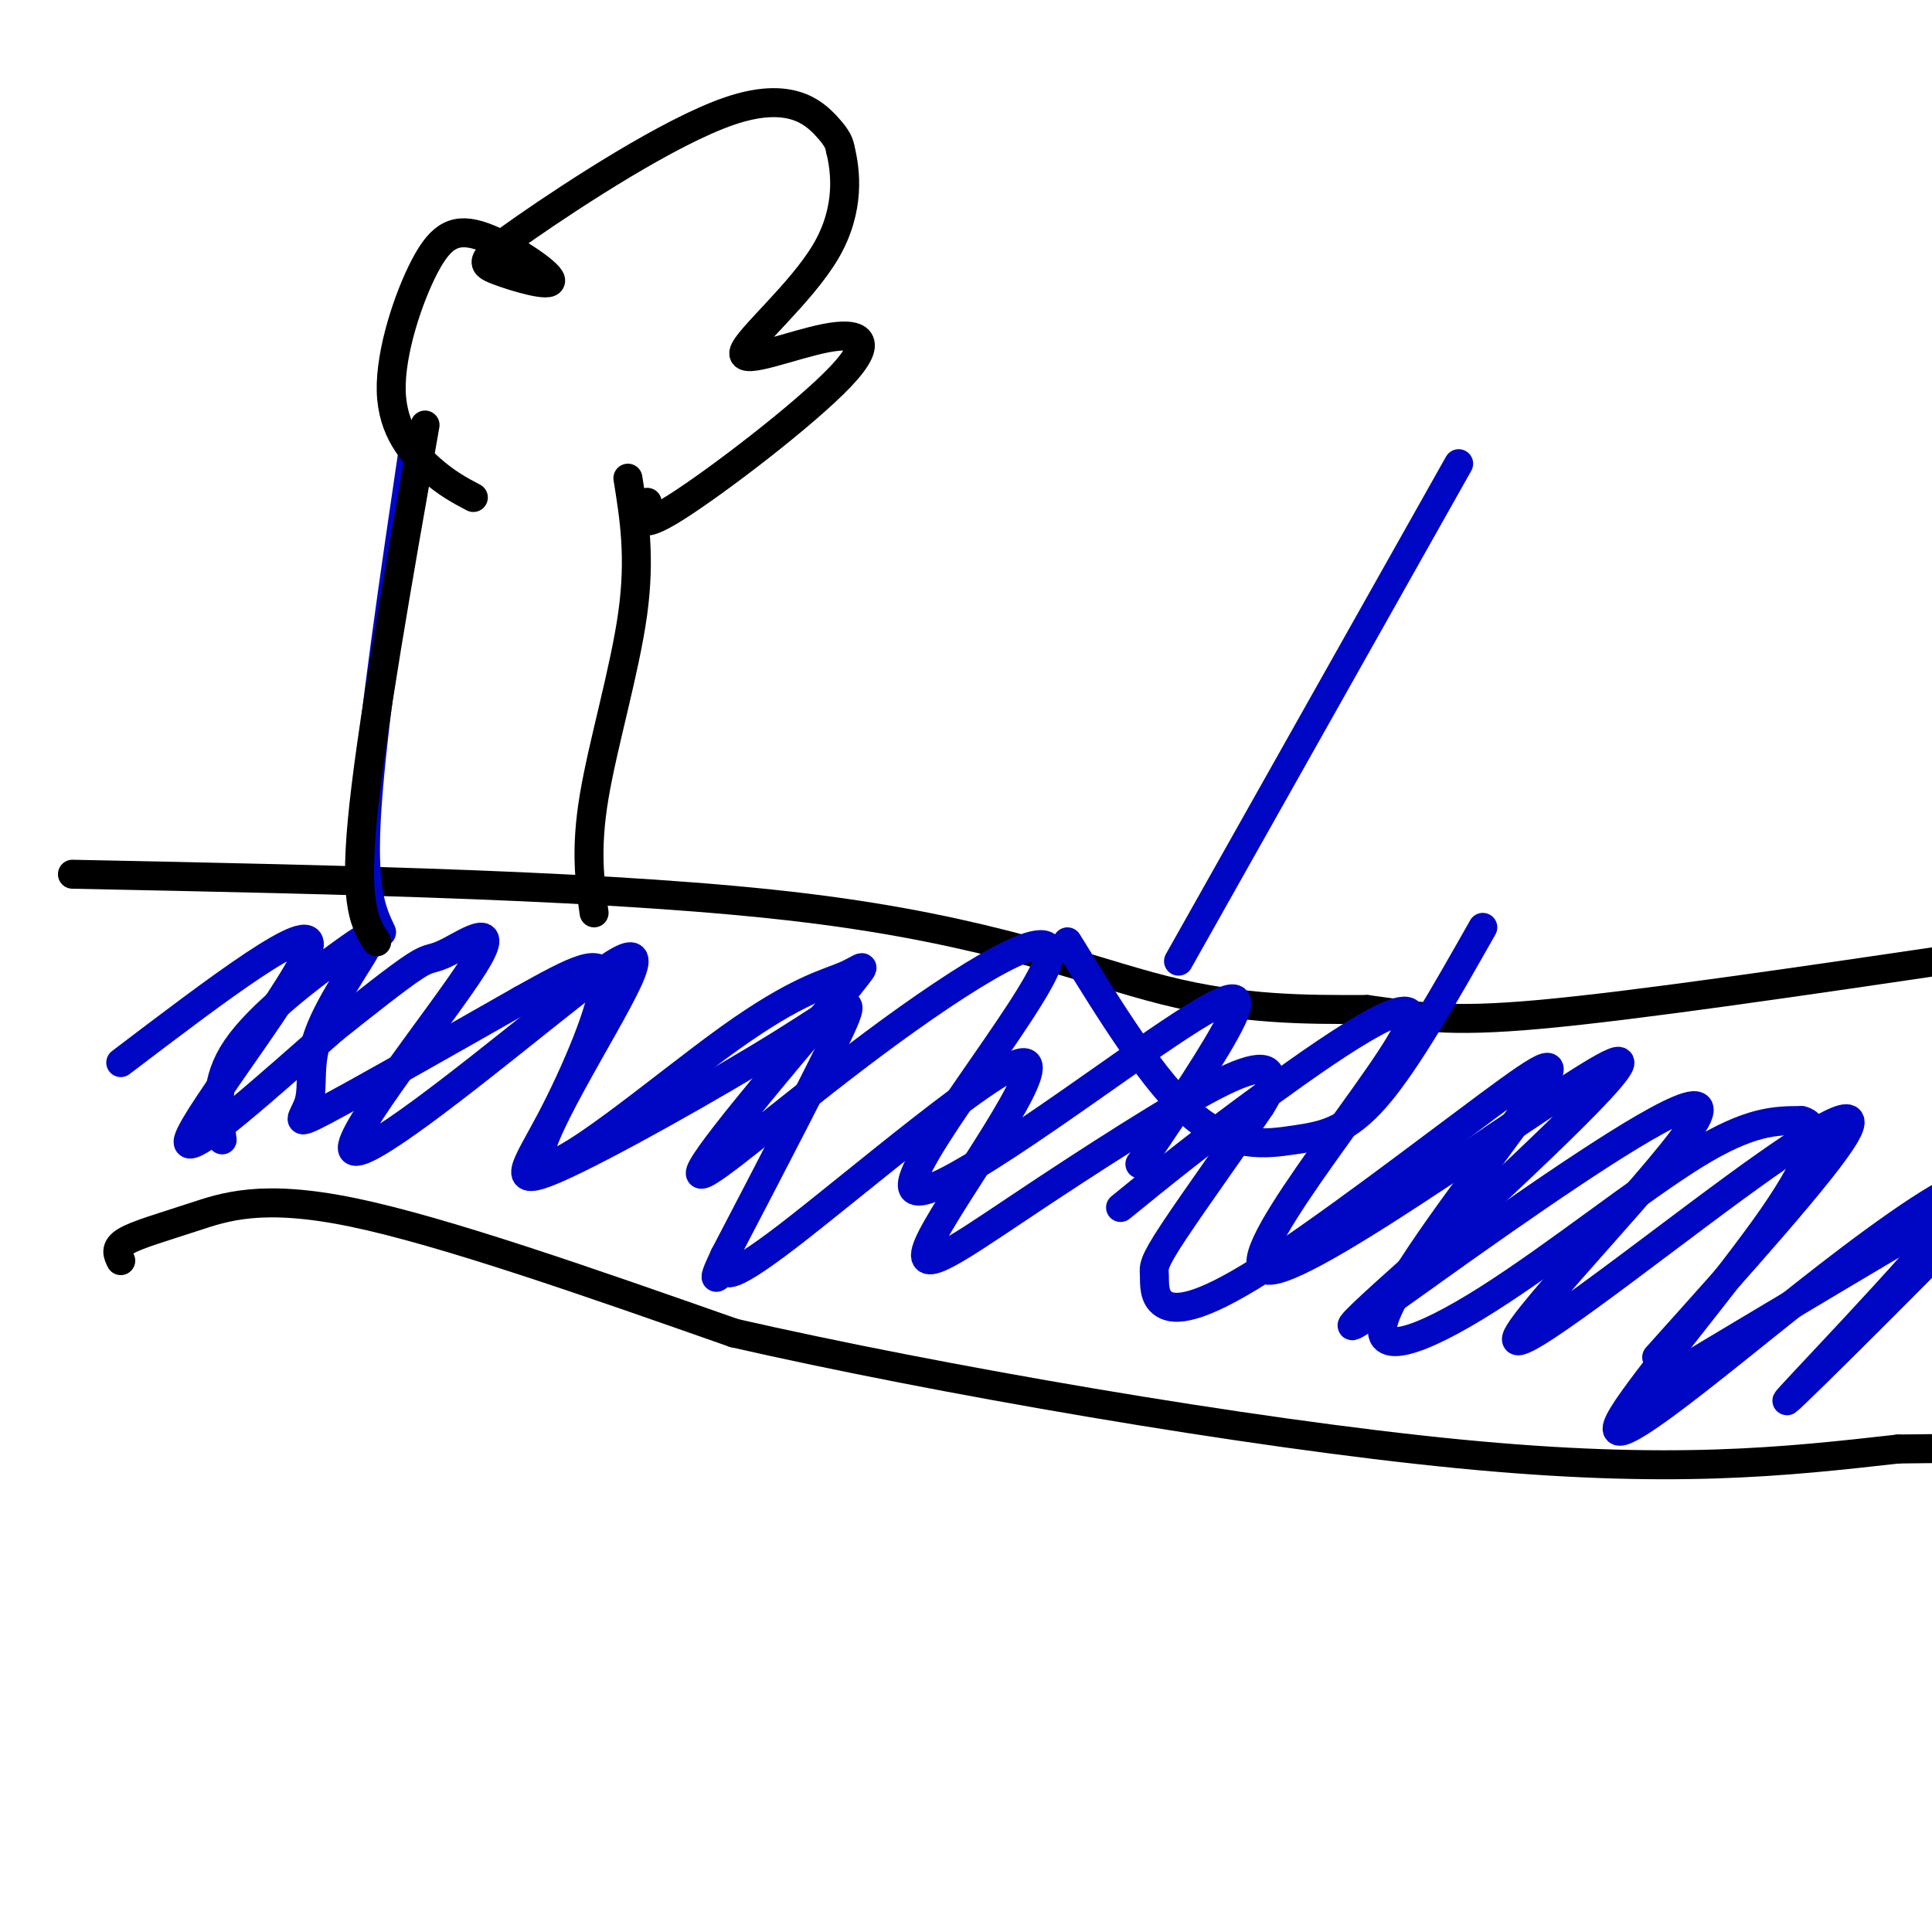 <svg viewBox='0 0 400 400' version='1.1' xmlns='http://www.w3.org/2000/svg' xmlns:xlink='http://www.w3.org/1999/xlink'><g fill='none' stroke='#000000' stroke-width='6' stroke-linecap='round' stroke-linejoin='round'><path d='M15,181c56.889,1.156 113.778,2.311 152,7c38.222,4.689 57.778,12.911 74,17c16.222,4.089 29.111,4.044 42,4'/><path d='M283,209c10.578,1.378 16.022,2.822 36,1c19.978,-1.822 54.489,-6.911 89,-12'/><path d='M25,261c-0.649,-1.304 -1.298,-2.607 1,-4c2.298,-1.393 7.542,-2.875 14,-5c6.458,-2.125 14.131,-4.893 33,-1c18.869,3.893 48.935,14.446 79,25'/><path d='M152,276c41.578,9.489 106.022,20.711 150,25c43.978,4.289 67.489,1.644 91,-1'/><path d='M393,300c15.167,-0.167 7.583,-0.083 0,0'/></g>
<g fill='none' stroke='#0007C4' stroke-width='6' stroke-linecap='round' stroke-linejoin='round'><path d='M46,236c-0.848,-6.059 -1.697,-12.118 3,-19c4.697,-6.882 14.938,-14.587 21,-19c6.062,-4.413 7.945,-5.533 6,-2c-1.945,3.533 -7.717,11.720 -10,18c-2.283,6.280 -1.076,10.652 -2,14c-0.924,3.348 -3.978,5.671 3,2c6.978,-3.671 23.989,-13.335 41,-23'/><path d='M108,207c10.692,-5.963 16.921,-9.369 17,-4c0.079,5.369 -5.993,19.513 -11,29c-5.007,9.487 -8.950,14.316 1,10c9.950,-4.316 33.794,-17.777 47,-26c13.206,-8.223 15.773,-11.206 12,-3c-3.773,8.206 -13.887,27.603 -24,47'/><path d='M150,260c-3.613,7.634 -0.647,3.219 0,3c0.647,-0.219 -1.026,3.758 13,-7c14.026,-10.758 43.749,-36.251 49,-36c5.251,0.251 -13.971,26.247 -19,36c-5.029,9.753 4.137,3.264 18,-6c13.863,-9.264 32.425,-21.302 42,-26c9.575,-4.698 10.164,-2.057 10,0c-0.164,2.057 -1.082,3.528 -2,5'/><path d='M261,229c-4.149,6.208 -13.521,19.230 -18,26c-4.479,6.770 -4.064,7.290 -4,9c0.064,1.710 -0.222,4.612 2,6c2.222,1.388 6.954,1.262 20,-7c13.046,-8.262 34.408,-24.659 47,-34c12.592,-9.341 16.416,-11.627 9,-1c-7.416,10.627 -26.070,34.168 -30,44c-3.930,9.832 6.865,5.955 21,-3c14.135,-8.955 31.610,-22.987 43,-30c11.390,-7.013 16.695,-7.006 22,-7'/><path d='M373,232c4.043,0.948 3.150,6.820 -6,20c-9.150,13.180 -26.559,33.670 -31,41c-4.441,7.330 4.085,1.501 15,-7c10.915,-8.501 24.220,-19.673 37,-29c12.780,-9.327 25.034,-16.809 17,-6c-8.034,10.809 -36.355,39.910 -35,39c1.355,-0.910 32.387,-31.831 44,-44c11.613,-12.169 3.806,-5.584 -4,1'/><path d='M410,247c-12.167,7.000 -40.583,24.000 -69,41'/><path d='M343,281c17.372,-19.362 34.745,-38.725 39,-46c4.255,-7.275 -4.607,-2.463 -23,11c-18.393,13.463 -46.318,35.577 -45,31c1.318,-4.577 31.879,-35.845 37,-45c5.121,-9.155 -15.198,3.805 -33,16c-17.802,12.195 -33.086,23.627 -37,26c-3.914,2.373 3.543,-4.314 11,-11'/><path d='M292,263c16.071,-14.877 50.748,-46.569 42,-43c-8.748,3.569 -60.922,42.400 -71,43c-10.078,0.600 21.941,-37.031 28,-49c6.059,-11.969 -13.840,1.723 -28,12c-14.160,10.277 -22.580,17.138 -31,24'/><path d='M236,241c8.043,-11.936 16.086,-23.872 19,-30c2.914,-6.128 0.698,-6.447 -16,5c-16.698,11.447 -47.878,34.661 -50,30c-2.122,-4.661 24.813,-37.198 28,-47c3.187,-9.802 -17.373,3.130 -36,17c-18.627,13.870 -35.322,28.677 -36,27c-0.678,-1.677 14.661,-19.839 30,-38'/><path d='M175,205c5.378,-6.761 3.824,-4.663 0,-3c-3.824,1.663 -9.918,2.892 -24,13c-14.082,10.108 -36.152,29.096 -39,26c-2.848,-3.096 13.528,-28.274 18,-38c4.472,-9.726 -2.958,-3.999 -18,8c-15.042,11.999 -37.696,30.270 -39,27c-1.304,-3.270 18.743,-28.083 25,-38c6.257,-9.917 -1.277,-4.939 -5,-3c-3.723,1.939 -3.635,0.840 -7,3c-3.365,2.160 -10.182,7.580 -17,13'/><path d='M69,213c-11.369,9.881 -31.292,28.083 -30,23c1.292,-5.083 23.798,-33.452 25,-40c1.202,-6.548 -18.899,8.726 -39,24'/><path d='M302,96c0.000,0.000 -58.000,103.000 -58,103'/><path d='M221,195c8.988,14.589 17.976,29.179 26,36c8.024,6.821 15.083,5.875 21,5c5.917,-0.875 10.690,-1.679 17,-9c6.310,-7.321 14.155,-21.161 22,-35'/><path d='M79,193c-2.083,-4.417 -4.167,-8.833 -3,-26c1.167,-17.167 5.583,-47.083 10,-77'/></g>
<g fill='none' stroke='#000000' stroke-width='6' stroke-linecap='round' stroke-linejoin='round'><path d='M78,195c-2.333,-3.583 -4.667,-7.167 -3,-25c1.667,-17.833 7.333,-49.917 13,-82'/><path d='M123,189c-0.911,-6.533 -1.822,-13.067 0,-24c1.822,-10.933 6.378,-26.267 8,-38c1.622,-11.733 0.311,-19.867 -1,-28'/><path d='M98,103c-2.747,-1.444 -5.493,-2.887 -9,-6c-3.507,-3.113 -7.773,-7.894 -8,-16c-0.227,-8.106 3.586,-19.536 7,-26c3.414,-6.464 6.430,-7.960 12,-6c5.570,1.960 13.695,7.378 14,9c0.305,1.622 -7.211,-0.552 -11,-2c-3.789,-1.448 -3.851,-2.172 6,-9c9.851,-6.828 29.614,-19.761 42,-24c12.386,-4.239 17.396,0.218 20,3c2.604,2.782 2.802,3.891 3,5'/><path d='M174,31c1.042,4.203 2.147,12.211 -3,21c-5.147,8.789 -16.548,18.361 -17,21c-0.452,2.639 10.044,-1.653 17,-3c6.956,-1.347 10.373,0.253 3,8c-7.373,7.747 -25.535,21.642 -34,27c-8.465,5.358 -7.232,2.179 -6,-1'/></g>
</svg>